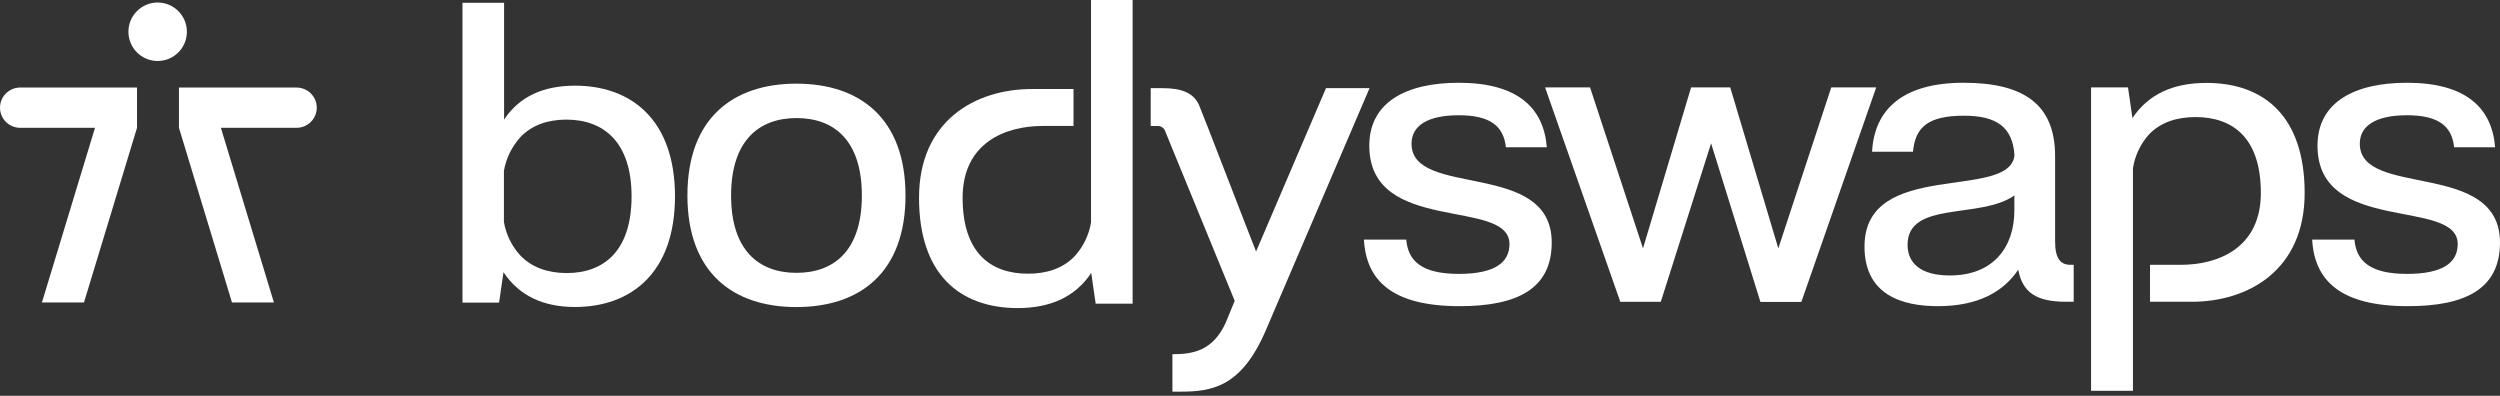 <svg width="240" height="38" viewBox="0 0 240 38" fill="none" xmlns="http://www.w3.org/2000/svg">
<rect x="0" y="0" width="240" height="38" fill="#333333" stroke="none"/>
<path d="M15.135 5.855C16.684 5.855 17.941 4.599 17.941 3.049C17.941 1.499 16.684 0.242 15.135 0.242C13.585 0.242 12.328 1.499 12.328 3.049C12.328 4.599 13.585 5.855 15.135 5.855Z" fill="white"/>
<path d="M13.153 8.406V12.268L8.062 29.039H4.025L9.12 12.268H1.845C1.348 12.245 0.879 12.032 0.535 11.672C0.192 11.312 0 10.834 0 10.337C0 9.84 0.192 9.361 0.535 9.002C0.879 8.642 1.348 8.429 1.845 8.406H13.153Z" fill="white"/>
<path d="M30.409 10.339C30.408 10.851 30.204 11.341 29.841 11.703C29.479 12.065 28.988 12.268 28.476 12.268H21.205L26.296 29.039H22.271L17.18 12.268V8.406H28.476C28.989 8.406 29.48 8.61 29.843 8.972C30.205 9.335 30.409 9.826 30.409 10.339Z" fill="white"/>
<path d="M76.458 8.031C70.393 8.031 65.992 11.322 65.992 18.757C65.992 26.192 70.385 29.478 76.458 29.478C82.532 29.478 86.928 26.192 86.928 18.769C86.928 11.345 82.528 8.031 76.458 8.031ZM76.458 26.192C72.828 26.192 70.185 24.012 70.185 18.769C70.185 13.526 72.836 11.334 76.466 11.334C80.096 11.334 82.739 13.502 82.739 18.769C82.739 24.036 80.092 26.192 76.458 26.192Z" fill="white"/>
<path d="M131.477 8.461L121.522 31.701C119.174 37.172 116.355 37.599 113.276 37.599H112.553V34.005C114.55 34.005 116.399 33.666 117.636 31.058L118.531 28.878L112.421 13.975L111.878 12.646C111.835 12.492 111.744 12.355 111.619 12.256C111.493 12.157 111.339 12.101 111.18 12.095H110.469V8.461H111.571C113.5 8.461 114.566 8.94 115.097 10.058C115.292 10.457 120.392 23.715 120.583 24.142L127.296 8.461H131.477Z" fill="white"/>
<path d="M88.227 18.987C88.227 11.596 93.617 8.545 99.084 8.545H103.057V12.091H100.11C96.48 12.091 92.411 13.728 92.411 18.987C92.411 24.246 95.063 26.275 98.692 26.275C100.493 26.275 102.039 25.764 103.141 24.622C103.98 23.715 104.535 22.582 104.738 21.363V0H108.731V29.15H105.185L104.758 26.203C103.221 28.511 100.829 29.577 97.666 29.577C92.2 29.549 88.227 26.419 88.227 18.987Z" fill="white"/>
<path d="M55.208 8.224C52.201 8.224 49.873 9.238 48.392 11.482V0.266H44.398V29.048H47.912L48.336 26.129C49.817 28.373 52.145 29.471 55.192 29.471C60.567 29.471 64.799 26.213 64.799 18.85C64.799 11.486 60.583 8.224 55.208 8.224ZM54.409 26.213C52.624 26.213 51.079 25.69 49.973 24.548C49.135 23.645 48.579 22.516 48.376 21.301V16.394C48.59 15.182 49.144 14.057 49.973 13.147C51.071 12.005 52.6 11.482 54.365 11.482C57.959 11.482 60.63 13.643 60.63 18.85C60.63 24.057 58.003 26.213 54.405 26.213H54.409Z" fill="white"/>
<path d="M140.034 7.945C145.676 7.945 148.196 10.341 148.495 14.139H144.566C144.35 12.142 143.113 11.064 140.034 11.064C137.087 11.064 135.506 12.046 135.506 13.799C135.506 19.054 148.966 15.293 148.966 23.283C148.966 27.771 145.588 29.392 140.122 29.392C133.629 29.392 131.149 26.917 130.938 23.003H134.999C135.17 25.056 136.492 26.294 140.038 26.294C143.456 26.294 144.909 25.228 144.909 23.431C144.909 18.946 131.453 22.576 131.453 13.991C131.449 9.782 135.038 7.945 140.034 7.945Z" fill="white"/>
<path d="M152.645 8.391L157.728 23.844L162.344 8.391H166.102L170.718 23.844L175.801 8.391H180.117L172.93 28.983H169.001L164.265 13.761L159.437 28.971H155.548L148.328 8.391H152.645Z" fill="white"/>
<path d="M193.391 14.909C193.22 12.218 191.682 11.108 188.564 11.108C185.186 11.108 183.864 12.134 183.648 14.566H179.719C179.931 10.573 182.582 7.945 188.504 7.945C194.426 7.945 197.289 10.126 197.289 14.993V23.159C197.289 24.824 197.8 25.423 198.782 25.423H199.074V28.969H198.363C195.456 28.969 194.174 28.071 193.747 25.894C192.373 27.951 189.977 29.392 186.04 29.392C182.622 29.392 178.992 28.326 178.992 23.666C178.992 15.209 192.92 19.31 193.391 14.909ZM187.182 26.445C191.371 26.445 193.379 23.71 193.379 20.208V18.767C190.089 21.075 183.125 19.238 183.125 23.511C183.137 25.291 184.419 26.445 187.182 26.445Z" fill="white"/>
<path d="M231.069 7.945C236.707 7.945 239.231 10.341 239.531 14.139H235.597C235.386 12.142 234.144 11.064 231.069 11.064C228.122 11.064 226.541 12.046 226.541 13.799C226.541 19.054 239.998 15.293 239.998 23.283C239.998 27.771 236.624 29.392 231.153 29.392C224.66 29.392 222.184 26.917 221.969 23.003H226.026C226.197 25.056 227.523 26.294 231.069 26.294C234.487 26.294 235.941 25.228 235.941 23.431C235.941 18.946 222.48 22.576 222.48 13.991C222.48 9.782 226.07 7.945 231.069 7.945Z" fill="white"/>
<path d="M221.247 18.527C221.247 25.918 215.86 28.969 210.394 28.969H206.4V25.423H209.347C212.977 25.423 217.042 23.786 217.042 18.527C217.042 13.268 214.391 11.239 210.761 11.239C208.96 11.239 207.415 11.75 206.313 12.893C205.491 13.805 204.953 14.938 204.763 16.151V37.514H200.742V8.388H204.288L204.715 11.335C206.253 9.027 208.645 7.961 211.807 7.961C217.274 7.949 221.247 11.096 221.247 18.527Z" fill="white"/>
</svg>
